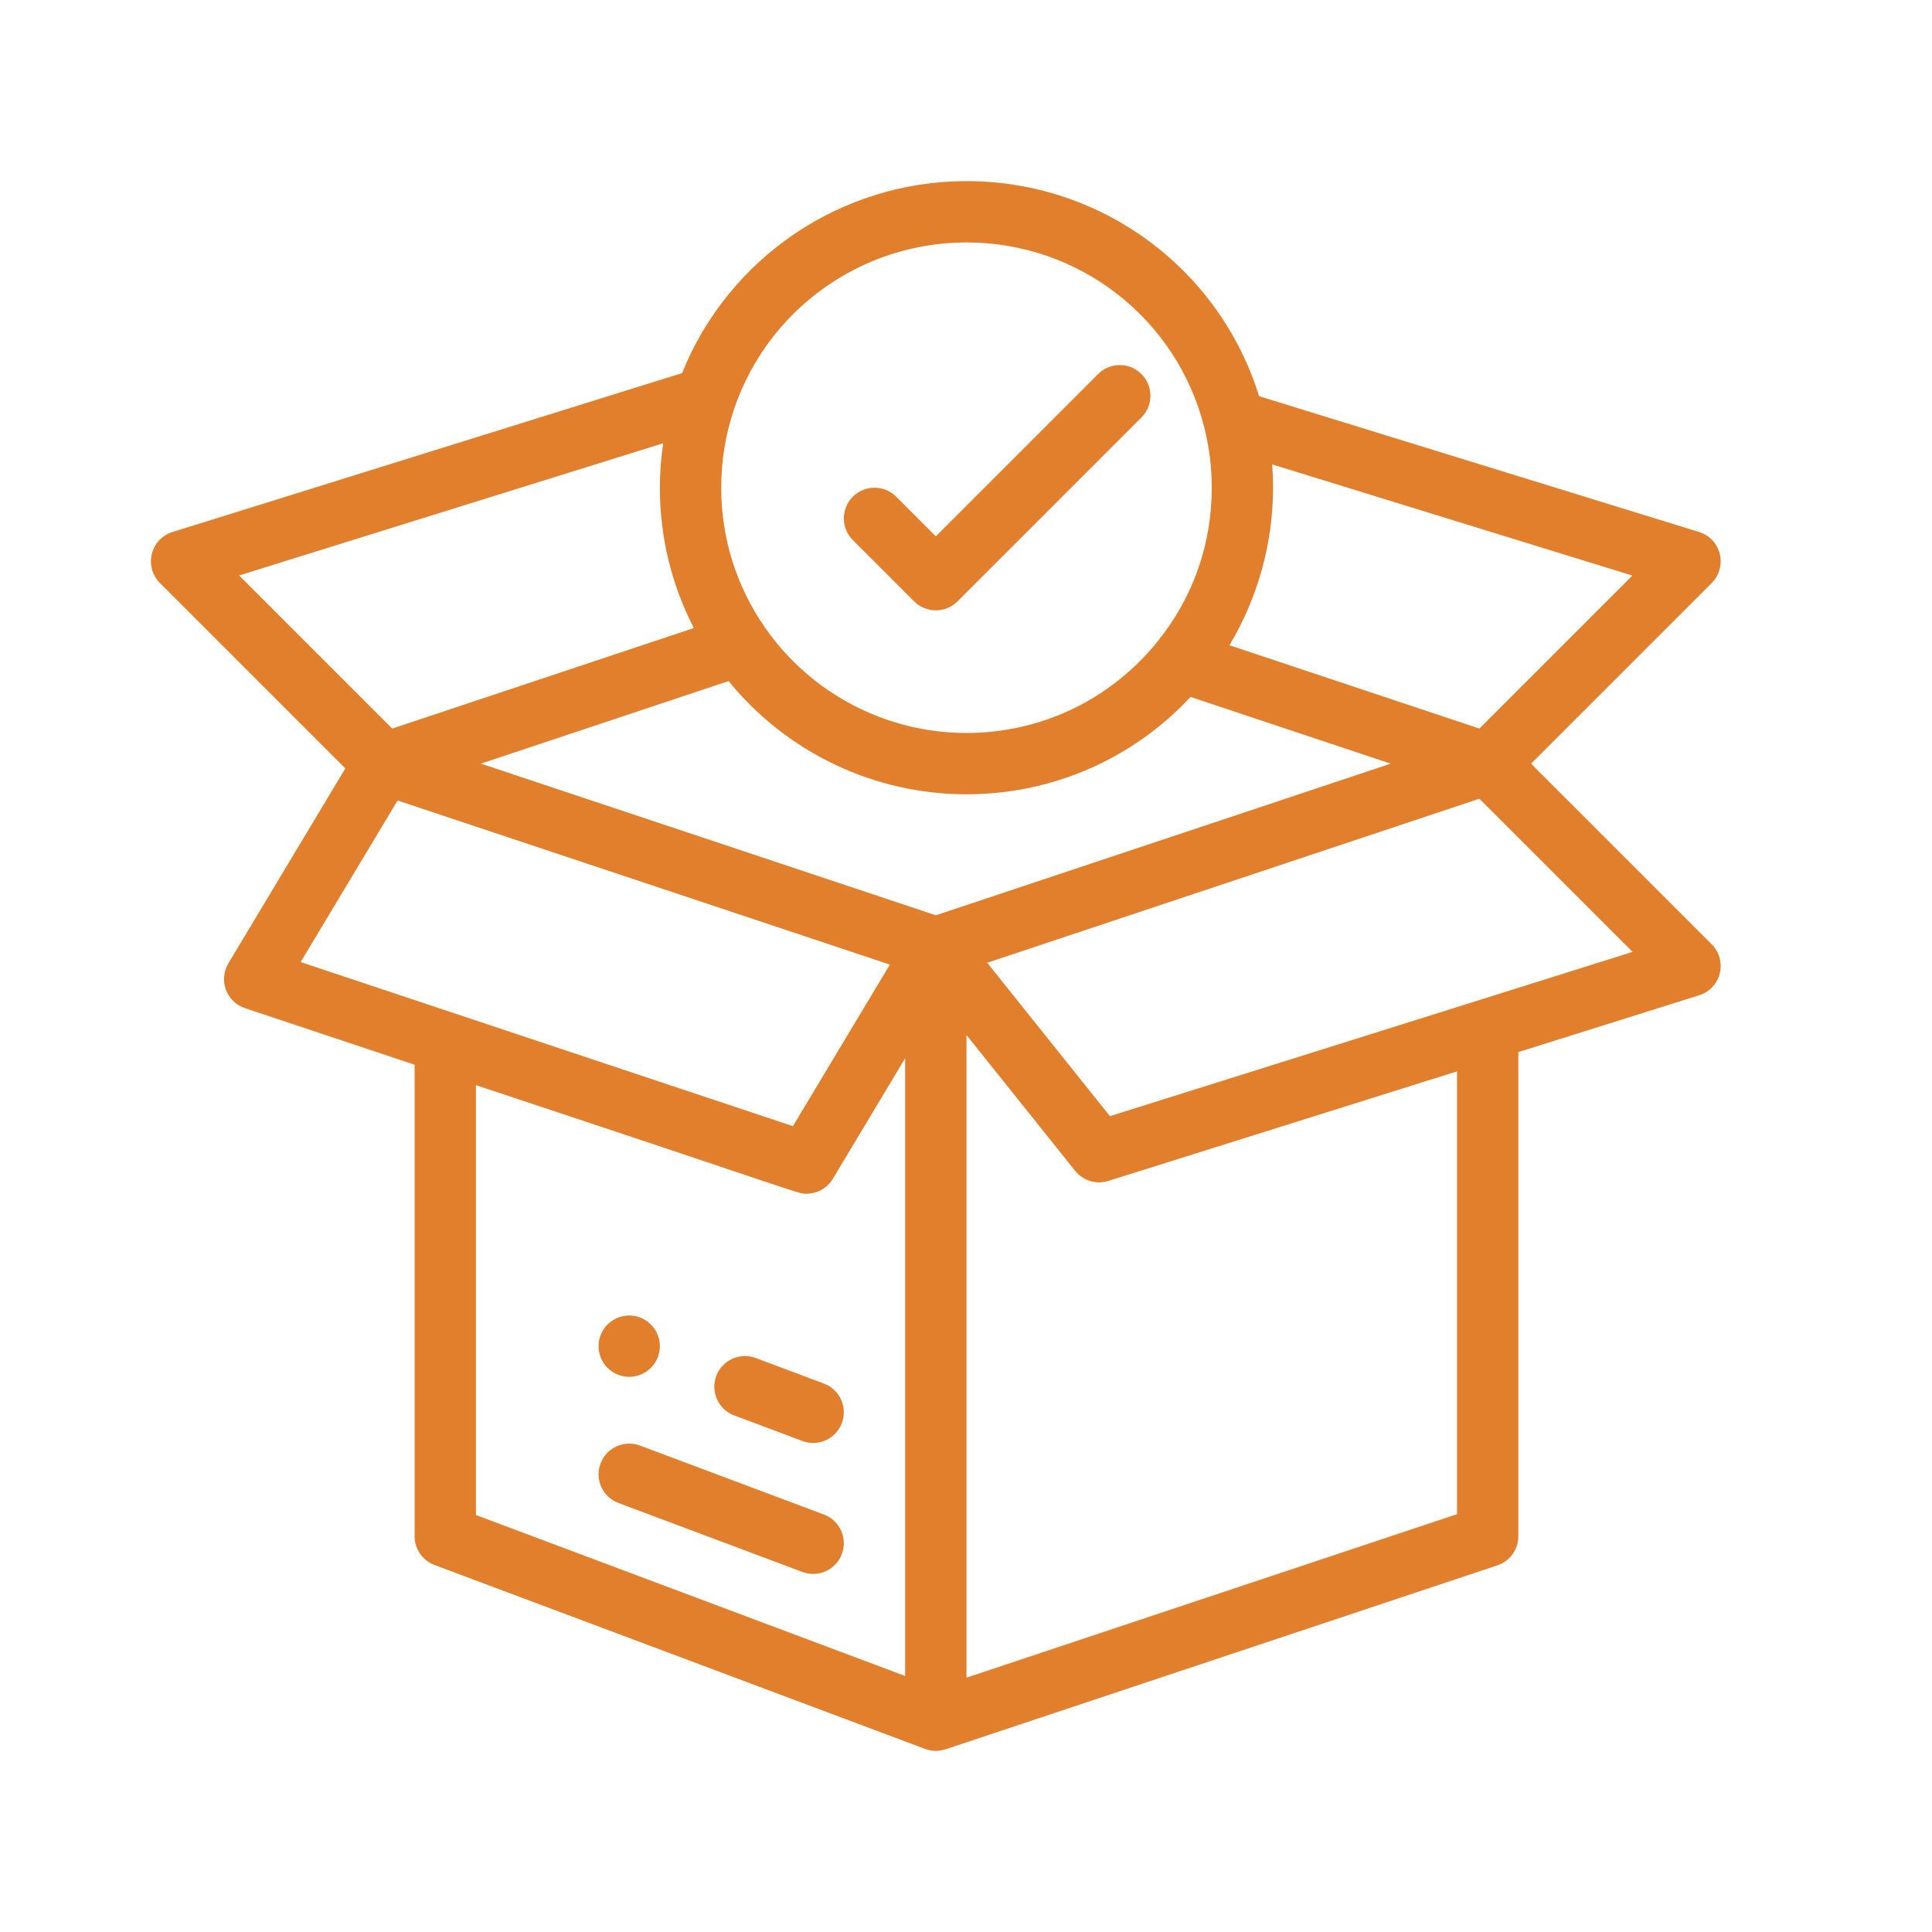 <svg width="64" height="64" viewBox="0 0 64 64" fill="none" xmlns="http://www.w3.org/2000/svg">
<g clip-path="url(#clip0)">
<path d="M20.844 43.578C20.283 43.578 19.828 44.033 19.828 44.594C19.828 45.154 20.283 45.609 20.844 45.609C21.404 45.609 21.859 45.154 21.859 44.594C21.859 44.033 21.404 43.578 20.844 43.578Z" fill="#E27F2C"/>
<path d="M50.718 25.297L56.703 19.312C56.954 19.06 57.056 18.695 56.97 18.349C56.885 18.004 56.624 17.728 56.284 17.623L41.71 13.125C40.396 8.902 36.491 6 32.016 6C27.855 6 24.134 8.536 22.594 12.36L5.713 17.624C5.374 17.73 5.115 18.006 5.029 18.351C4.944 18.696 5.046 19.061 5.297 19.312L11.44 25.454L7.566 31.911C7.407 32.175 7.377 32.497 7.484 32.786C7.591 33.075 7.823 33.3 8.116 33.397L13.734 35.27V50.891C13.734 51.314 13.997 51.693 14.393 51.842C17.829 53.13 30.594 57.917 30.662 57.941C30.864 58.012 31.091 58.022 31.312 57.95C31.315 57.949 31.318 57.949 31.321 57.948L49.602 51.854C50.017 51.716 50.297 51.328 50.297 50.891V34.852L56.289 32.969C56.628 32.862 56.886 32.587 56.971 32.242C57.055 31.897 56.954 31.533 56.703 31.282L50.718 25.297ZM42.172 16.156C42.172 15.898 42.161 15.641 42.142 15.384L54.075 19.067L49.007 24.135L40.727 21.375C41.664 19.808 42.172 17.999 42.172 16.156ZM24.33 13.513C25.457 10.234 28.546 8.031 32.016 8.031C35.753 8.031 38.995 10.559 39.899 14.179C40.059 14.822 40.141 15.488 40.141 16.156C40.141 18.043 39.514 19.811 38.33 21.27C36.778 23.184 34.477 24.281 32.016 24.281C29.355 24.281 26.86 22.975 25.34 20.787C24.392 19.425 23.891 17.824 23.891 16.156C23.891 15.249 24.038 14.36 24.33 13.513ZM7.921 19.063L21.968 14.684C21.897 15.169 21.859 15.66 21.859 16.156C21.859 17.791 22.247 19.375 22.985 20.804L12.993 24.135L7.921 19.063ZM9.959 31.87L13.17 26.518L29.478 31.954L26.266 37.306C24.525 36.726 11.818 32.49 9.959 31.87ZM29.984 55.519L15.766 50.187V35.947C26.953 39.656 26.406 39.543 26.718 39.543C27.067 39.543 27.401 39.362 27.589 39.05L29.984 35.057V55.519ZM31 30.32L15.931 25.297L24.136 22.562C26.057 24.923 28.948 26.312 32.016 26.312C34.853 26.312 37.52 25.145 39.439 23.087L46.069 25.297L31 30.32ZM48.266 50.159L32.016 55.575V34.286L35.616 38.786C35.878 39.113 36.314 39.246 36.714 39.12L48.266 35.49V50.159V50.159ZM36.768 36.974L32.703 31.893L49.007 26.459L54.081 31.533L36.768 36.974Z" fill="#E27F2C"/>
<path d="M27.294 45.833L25.035 44.986C24.51 44.789 23.925 45.055 23.727 45.58C23.531 46.105 23.797 46.691 24.322 46.888L26.581 47.735C27.107 47.932 27.692 47.665 27.888 47.14C28.085 46.615 27.819 46.03 27.294 45.833Z" fill="#E27F2C"/>
<path d="M27.294 50.171L21.2 47.886C20.675 47.689 20.09 47.955 19.893 48.481C19.696 49.006 19.962 49.591 20.487 49.788L26.581 52.073C26.698 52.117 26.819 52.138 26.937 52.138C27.348 52.138 27.735 51.887 27.888 51.479C28.085 50.954 27.819 50.368 27.294 50.171Z" fill="#E27F2C"/>
<path d="M37.812 12.391C37.416 11.995 36.772 11.995 36.376 12.391L31 17.767L29.687 16.454C29.29 16.057 28.647 16.057 28.251 16.454C27.854 16.85 27.854 17.494 28.251 17.89L30.282 19.921C30.679 20.318 31.322 20.318 31.718 19.921L37.812 13.828C38.209 13.431 38.209 12.788 37.812 12.391Z" fill="#E27F2C"/>
</g>
<defs>
<clipPath id="clip0">
<rect width="52" height="52" fill="white" transform="translate(5 6)"/>
</clipPath>
</defs>
</svg>
